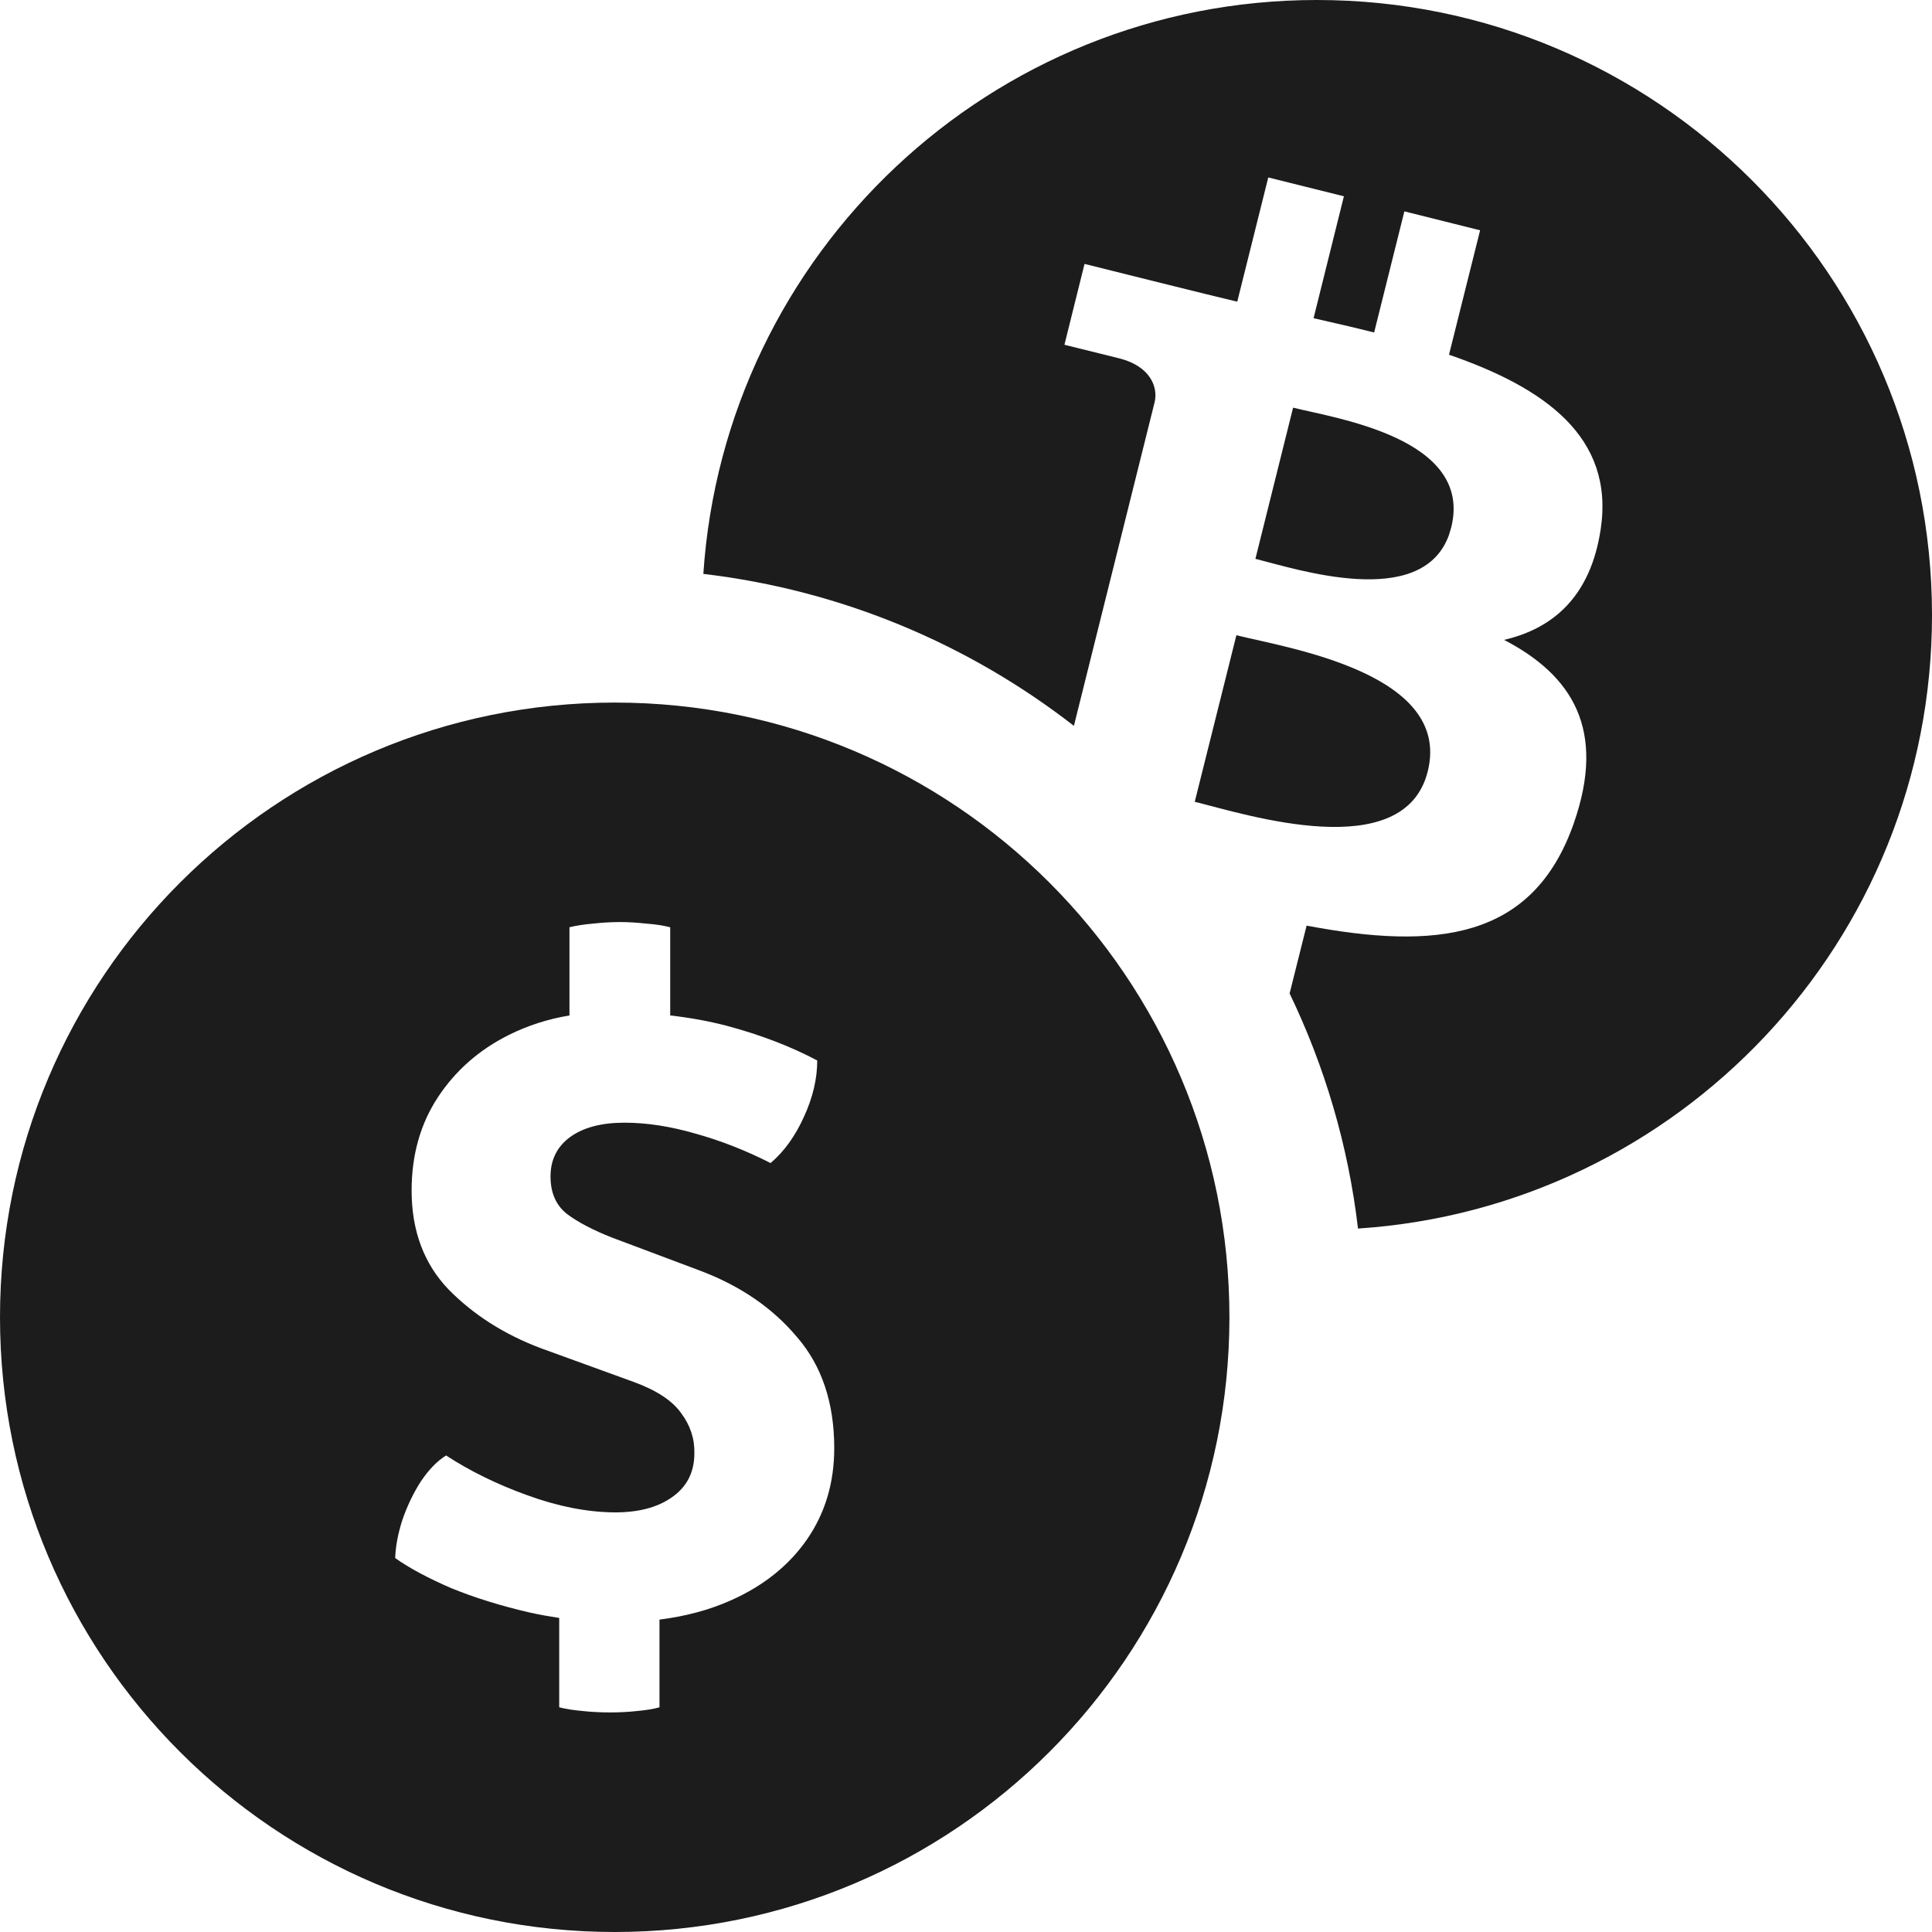 <svg width="20" height="20" viewBox="0 0 20 20" fill="none" xmlns="http://www.w3.org/2000/svg">
<g clip-path="url(#clip0_10167_2456)">
<path fill-rule="evenodd" clip-rule="evenodd" d="M6.364 7.273C9.878 7.273 12.727 10.122 12.727 13.636C12.727 17.151 9.878 20 6.364 20C2.849 20 0 17.151 0 13.636C0 10.122 2.849 7.273 6.364 7.273ZM6.417 9.545C6.325 9.545 6.232 9.551 6.14 9.561C6.048 9.569 5.966 9.581 5.895 9.599V10.512C5.671 10.549 5.461 10.617 5.267 10.714C4.958 10.868 4.714 11.084 4.533 11.359C4.352 11.634 4.261 11.956 4.261 12.324C4.261 12.743 4.39 13.085 4.645 13.35C4.901 13.61 5.218 13.813 5.597 13.956L6.555 14.304C6.793 14.39 6.958 14.498 7.05 14.627C7.146 14.755 7.192 14.895 7.188 15.045C7.188 15.241 7.11 15.393 6.954 15.501C6.801 15.608 6.599 15.659 6.348 15.656C6.071 15.652 5.775 15.594 5.459 15.479C5.143 15.365 4.863 15.227 4.618 15.067C4.526 15.124 4.439 15.213 4.357 15.335C4.279 15.456 4.216 15.589 4.166 15.732C4.12 15.875 4.095 16.007 4.091 16.129C4.236 16.232 4.43 16.336 4.67 16.44C4.915 16.54 5.186 16.624 5.48 16.692C5.582 16.715 5.686 16.733 5.789 16.749V17.674C5.86 17.692 5.94 17.704 6.028 17.712C6.12 17.722 6.217 17.727 6.316 17.727C6.415 17.727 6.51 17.722 6.598 17.712C6.687 17.704 6.763 17.692 6.827 17.674V16.766C7.096 16.732 7.341 16.667 7.561 16.569C7.901 16.419 8.166 16.207 8.354 15.936C8.542 15.664 8.636 15.349 8.636 14.991C8.636 14.523 8.508 14.14 8.253 13.844C8.001 13.543 7.668 13.313 7.253 13.156L6.337 12.812C6.139 12.734 5.982 12.652 5.868 12.566C5.755 12.476 5.699 12.347 5.699 12.179C5.699 12.008 5.765 11.872 5.9 11.772C6.038 11.671 6.227 11.622 6.465 11.622C6.695 11.622 6.94 11.66 7.199 11.735C7.458 11.807 7.718 11.908 7.977 12.04C8.119 11.919 8.233 11.759 8.322 11.562C8.414 11.362 8.46 11.168 8.46 10.978C8.184 10.832 7.87 10.711 7.519 10.618C7.338 10.571 7.144 10.535 6.938 10.512V9.599C6.867 9.581 6.784 9.568 6.689 9.561C6.596 9.551 6.506 9.545 6.417 9.545Z" fill="#1C1C1C"/>
<path d="M13.633 0C17.149 0 20 2.851 20 6.367C20 9.741 17.376 12.499 14.058 12.718C13.957 11.855 13.712 11.036 13.35 10.284L13.526 9.582C14.862 9.835 15.867 9.733 16.291 8.525C16.632 7.551 16.274 6.99 15.57 6.624C16.083 6.505 16.468 6.169 16.571 5.474C16.712 4.523 15.989 4.013 15 3.672L15.322 2.384L14.538 2.188L14.225 3.442C14.02 3.39 13.808 3.342 13.598 3.294L13.912 2.032L13.129 1.837L12.808 3.123C12.622 3.081 11.227 2.732 11.227 2.732L11.019 3.569C11.036 3.574 11.588 3.71 11.588 3.71C11.905 3.79 11.992 4.006 11.952 4.166L11.117 7.514C10.032 6.671 8.717 6.11 7.281 5.941C7.501 2.623 10.26 0 13.633 0Z" fill="#1C1C1C"/>
<path d="M12.799 6.576C13.33 6.708 15.033 6.97 14.78 7.985C14.538 8.958 12.9 8.432 12.368 8.3L12.799 6.576Z" fill="#1C1C1C"/>
<path d="M13.386 4.22C13.829 4.331 15.253 4.537 15.023 5.46L14.999 5.54C14.717 6.317 13.424 5.892 12.996 5.785L13.386 4.22Z" fill="#1C1C1C"/>
</g>
<defs>
<clipPath id="clip0_10167_2456">
<rect width="20" height="20" fill="white"/>
</clipPath>
</defs>
</svg>
